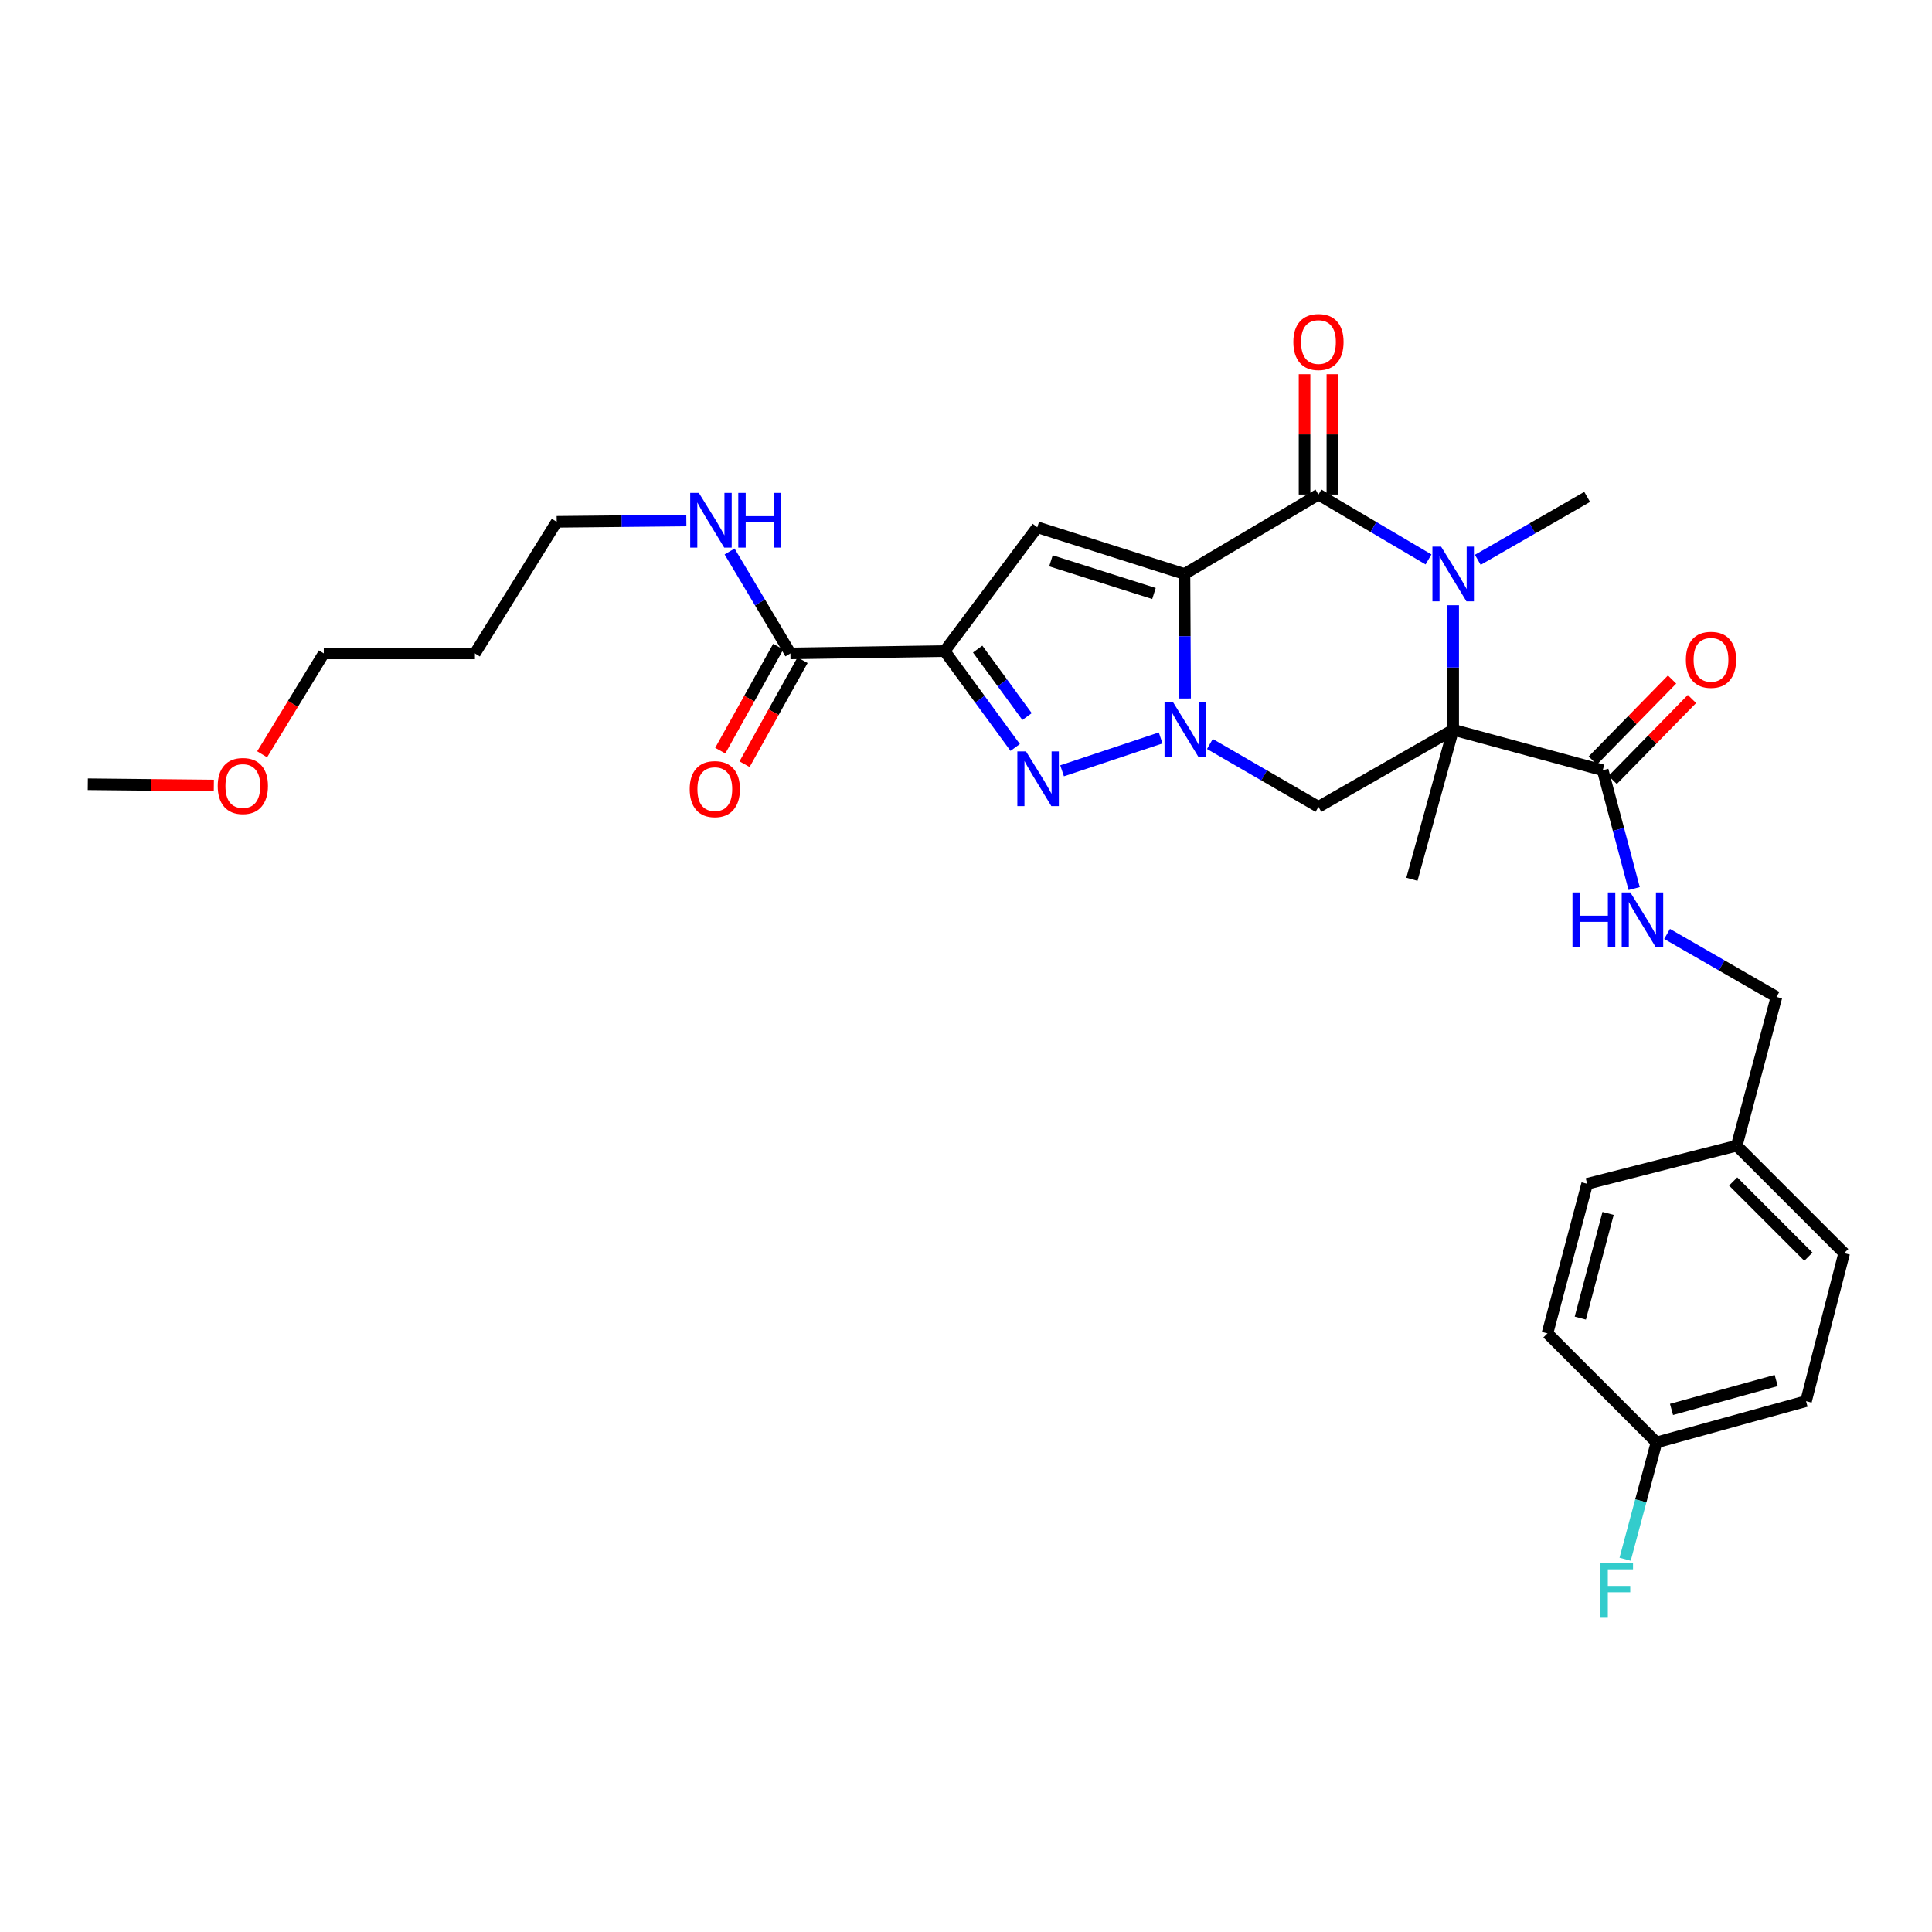<?xml version='1.0' encoding='iso-8859-1'?>
<svg version='1.1' baseProfile='full'
              xmlns='http://www.w3.org/2000/svg'
                      xmlns:rdkit='http://www.rdkit.org/xml'
                      xmlns:xlink='http://www.w3.org/1999/xlink'
                  xml:space='preserve'
width='1000px' height='1000px' viewBox='0 0 1000 1000'>
<!-- END OF HEADER -->
<rect style='opacity:1.0;fill:#FFFFFF;stroke:none' width='1000' height='1000' x='0' y='0'> </rect>
<path class='bond-0' d='M 613.08,297.089 L 613.246,329.315' style='fill:none;fill-rule:evenodd;stroke:#000000;stroke-width:6px;stroke-linecap:butt;stroke-linejoin:miter;stroke-opacity:1' />
<path class='bond-0' d='M 613.246,329.315 L 613.413,361.542' style='fill:none;fill-rule:evenodd;stroke:#0000FF;stroke-width:6px;stroke-linecap:butt;stroke-linejoin:miter;stroke-opacity:1' />
<path class='bond-2' d='M 613.08,297.089 L 682.433,255.97' style='fill:none;fill-rule:evenodd;stroke:#000000;stroke-width:6px;stroke-linecap:butt;stroke-linejoin:miter;stroke-opacity:1' />
<path class='bond-6' d='M 613.08,297.089 L 536.901,272.912' style='fill:none;fill-rule:evenodd;stroke:#000000;stroke-width:6px;stroke-linecap:butt;stroke-linejoin:miter;stroke-opacity:1' />
<path class='bond-6' d='M 597.296,307.192 L 543.97,290.269' style='fill:none;fill-rule:evenodd;stroke:#000000;stroke-width:6px;stroke-linecap:butt;stroke-linejoin:miter;stroke-opacity:1' />
<path class='bond-5' d='M 600.749,381.964 L 549.729,398.96' style='fill:none;fill-rule:evenodd;stroke:#0000FF;stroke-width:6px;stroke-linecap:butt;stroke-linejoin:miter;stroke-opacity:1' />
<path class='bond-7' d='M 626.228,385.088 L 654.33,401.358' style='fill:none;fill-rule:evenodd;stroke:#0000FF;stroke-width:6px;stroke-linecap:butt;stroke-linejoin:miter;stroke-opacity:1' />
<path class='bond-7' d='M 654.33,401.358 L 682.433,417.627' style='fill:none;fill-rule:evenodd;stroke:#000000;stroke-width:6px;stroke-linecap:butt;stroke-linejoin:miter;stroke-opacity:1' />
<path class='bond-1' d='M 752.162,377.717 L 752.162,345.491' style='fill:none;fill-rule:evenodd;stroke:#000000;stroke-width:6px;stroke-linecap:butt;stroke-linejoin:miter;stroke-opacity:1' />
<path class='bond-1' d='M 752.162,345.491 L 752.162,313.264' style='fill:none;fill-rule:evenodd;stroke:#0000FF;stroke-width:6px;stroke-linecap:butt;stroke-linejoin:miter;stroke-opacity:1' />
<path class='bond-8' d='M 752.162,377.717 L 829.573,398.677' style='fill:none;fill-rule:evenodd;stroke:#000000;stroke-width:6px;stroke-linecap:butt;stroke-linejoin:miter;stroke-opacity:1' />
<path class='bond-15' d='M 752.162,377.717 L 730.81,455.113' style='fill:none;fill-rule:evenodd;stroke:#000000;stroke-width:6px;stroke-linecap:butt;stroke-linejoin:miter;stroke-opacity:1' />
<path class='bond-30' d='M 752.162,377.717 L 682.433,417.627' style='fill:none;fill-rule:evenodd;stroke:#000000;stroke-width:6px;stroke-linecap:butt;stroke-linejoin:miter;stroke-opacity:1' />
<path class='bond-3' d='M 682.433,255.97 L 710.915,272.766' style='fill:none;fill-rule:evenodd;stroke:#000000;stroke-width:6px;stroke-linecap:butt;stroke-linejoin:miter;stroke-opacity:1' />
<path class='bond-3' d='M 710.915,272.766 L 739.398,289.562' style='fill:none;fill-rule:evenodd;stroke:#0000FF;stroke-width:6px;stroke-linecap:butt;stroke-linejoin:miter;stroke-opacity:1' />
<path class='bond-11' d='M 689.635,255.97 L 689.635,224.828' style='fill:none;fill-rule:evenodd;stroke:#000000;stroke-width:6px;stroke-linecap:butt;stroke-linejoin:miter;stroke-opacity:1' />
<path class='bond-11' d='M 689.635,224.828 L 689.635,193.685' style='fill:none;fill-rule:evenodd;stroke:#FF0000;stroke-width:6px;stroke-linecap:butt;stroke-linejoin:miter;stroke-opacity:1' />
<path class='bond-11' d='M 675.23,255.97 L 675.23,224.828' style='fill:none;fill-rule:evenodd;stroke:#000000;stroke-width:6px;stroke-linecap:butt;stroke-linejoin:miter;stroke-opacity:1' />
<path class='bond-11' d='M 675.23,224.828 L 675.23,193.685' style='fill:none;fill-rule:evenodd;stroke:#FF0000;stroke-width:6px;stroke-linecap:butt;stroke-linejoin:miter;stroke-opacity:1' />
<path class='bond-16' d='M 764.902,289.758 L 793.204,273.472' style='fill:none;fill-rule:evenodd;stroke:#0000FF;stroke-width:6px;stroke-linecap:butt;stroke-linejoin:miter;stroke-opacity:1' />
<path class='bond-16' d='M 793.204,273.472 L 821.506,257.186' style='fill:none;fill-rule:evenodd;stroke:#000000;stroke-width:6px;stroke-linecap:butt;stroke-linejoin:miter;stroke-opacity:1' />
<path class='bond-4' d='M 488.932,336.991 L 536.901,272.912' style='fill:none;fill-rule:evenodd;stroke:#000000;stroke-width:6px;stroke-linecap:butt;stroke-linejoin:miter;stroke-opacity:1' />
<path class='bond-9' d='M 488.932,336.991 L 409.104,338.207' style='fill:none;fill-rule:evenodd;stroke:#000000;stroke-width:6px;stroke-linecap:butt;stroke-linejoin:miter;stroke-opacity:1' />
<path class='bond-31' d='M 488.932,336.991 L 507.193,361.939' style='fill:none;fill-rule:evenodd;stroke:#000000;stroke-width:6px;stroke-linecap:butt;stroke-linejoin:miter;stroke-opacity:1' />
<path class='bond-31' d='M 507.193,361.939 L 525.454,386.886' style='fill:none;fill-rule:evenodd;stroke:#0000FF;stroke-width:6px;stroke-linecap:butt;stroke-linejoin:miter;stroke-opacity:1' />
<path class='bond-31' d='M 506.034,335.967 L 518.817,353.43' style='fill:none;fill-rule:evenodd;stroke:#000000;stroke-width:6px;stroke-linecap:butt;stroke-linejoin:miter;stroke-opacity:1' />
<path class='bond-31' d='M 518.817,353.43 L 531.599,370.894' style='fill:none;fill-rule:evenodd;stroke:#0000FF;stroke-width:6px;stroke-linecap:butt;stroke-linejoin:miter;stroke-opacity:1' />
<path class='bond-10' d='M 829.573,398.677 L 837.706,429.297' style='fill:none;fill-rule:evenodd;stroke:#000000;stroke-width:6px;stroke-linecap:butt;stroke-linejoin:miter;stroke-opacity:1' />
<path class='bond-10' d='M 837.706,429.297 L 845.839,459.918' style='fill:none;fill-rule:evenodd;stroke:#0000FF;stroke-width:6px;stroke-linecap:butt;stroke-linejoin:miter;stroke-opacity:1' />
<path class='bond-12' d='M 834.72,403.715 L 855.237,382.756' style='fill:none;fill-rule:evenodd;stroke:#000000;stroke-width:6px;stroke-linecap:butt;stroke-linejoin:miter;stroke-opacity:1' />
<path class='bond-12' d='M 855.237,382.756 L 875.753,361.797' style='fill:none;fill-rule:evenodd;stroke:#FF0000;stroke-width:6px;stroke-linecap:butt;stroke-linejoin:miter;stroke-opacity:1' />
<path class='bond-12' d='M 824.426,393.638 L 844.943,372.679' style='fill:none;fill-rule:evenodd;stroke:#000000;stroke-width:6px;stroke-linecap:butt;stroke-linejoin:miter;stroke-opacity:1' />
<path class='bond-12' d='M 844.943,372.679 L 865.459,351.72' style='fill:none;fill-rule:evenodd;stroke:#FF0000;stroke-width:6px;stroke-linecap:butt;stroke-linejoin:miter;stroke-opacity:1' />
<path class='bond-13' d='M 402.813,334.7 L 387.806,361.616' style='fill:none;fill-rule:evenodd;stroke:#000000;stroke-width:6px;stroke-linecap:butt;stroke-linejoin:miter;stroke-opacity:1' />
<path class='bond-13' d='M 387.806,361.616 L 372.799,388.532' style='fill:none;fill-rule:evenodd;stroke:#FF0000;stroke-width:6px;stroke-linecap:butt;stroke-linejoin:miter;stroke-opacity:1' />
<path class='bond-13' d='M 415.395,341.715 L 400.387,368.631' style='fill:none;fill-rule:evenodd;stroke:#000000;stroke-width:6px;stroke-linecap:butt;stroke-linejoin:miter;stroke-opacity:1' />
<path class='bond-13' d='M 400.387,368.631 L 385.38,395.547' style='fill:none;fill-rule:evenodd;stroke:#FF0000;stroke-width:6px;stroke-linecap:butt;stroke-linejoin:miter;stroke-opacity:1' />
<path class='bond-14' d='M 409.104,338.207 L 393.366,311.826' style='fill:none;fill-rule:evenodd;stroke:#000000;stroke-width:6px;stroke-linecap:butt;stroke-linejoin:miter;stroke-opacity:1' />
<path class='bond-14' d='M 393.366,311.826 L 377.629,285.445' style='fill:none;fill-rule:evenodd;stroke:#0000FF;stroke-width:6px;stroke-linecap:butt;stroke-linejoin:miter;stroke-opacity:1' />
<path class='bond-17' d='M 862.873,483.413 L 891.183,499.706' style='fill:none;fill-rule:evenodd;stroke:#0000FF;stroke-width:6px;stroke-linecap:butt;stroke-linejoin:miter;stroke-opacity:1' />
<path class='bond-17' d='M 891.183,499.706 L 919.493,515.998' style='fill:none;fill-rule:evenodd;stroke:#000000;stroke-width:6px;stroke-linecap:butt;stroke-linejoin:miter;stroke-opacity:1' />
<path class='bond-27' d='M 355.249,269.408 L 321.699,269.747' style='fill:none;fill-rule:evenodd;stroke:#0000FF;stroke-width:6px;stroke-linecap:butt;stroke-linejoin:miter;stroke-opacity:1' />
<path class='bond-27' d='M 321.699,269.747 L 288.149,270.087' style='fill:none;fill-rule:evenodd;stroke:#000000;stroke-width:6px;stroke-linecap:butt;stroke-linejoin:miter;stroke-opacity:1' />
<path class='bond-19' d='M 919.493,515.998 L 898.926,593.002' style='fill:none;fill-rule:evenodd;stroke:#000000;stroke-width:6px;stroke-linecap:butt;stroke-linejoin:miter;stroke-opacity:1' />
<path class='bond-18' d='M 857.391,746.608 L 934.802,725.233' style='fill:none;fill-rule:evenodd;stroke:#000000;stroke-width:6px;stroke-linecap:butt;stroke-linejoin:miter;stroke-opacity:1' />
<path class='bond-18' d='M 865.168,729.516 L 919.357,714.554' style='fill:none;fill-rule:evenodd;stroke:#000000;stroke-width:6px;stroke-linecap:butt;stroke-linejoin:miter;stroke-opacity:1' />
<path class='bond-20' d='M 857.391,746.608 L 849.275,776.831' style='fill:none;fill-rule:evenodd;stroke:#000000;stroke-width:6px;stroke-linecap:butt;stroke-linejoin:miter;stroke-opacity:1' />
<path class='bond-20' d='M 849.275,776.831 L 841.159,807.053' style='fill:none;fill-rule:evenodd;stroke:#33CCCC;stroke-width:6px;stroke-linecap:butt;stroke-linejoin:miter;stroke-opacity:1' />
<path class='bond-32' d='M 857.391,746.608 L 800.955,690.156' style='fill:none;fill-rule:evenodd;stroke:#000000;stroke-width:6px;stroke-linecap:butt;stroke-linejoin:miter;stroke-opacity:1' />
<path class='bond-23' d='M 898.926,593.002 L 821.506,612.745' style='fill:none;fill-rule:evenodd;stroke:#000000;stroke-width:6px;stroke-linecap:butt;stroke-linejoin:miter;stroke-opacity:1' />
<path class='bond-24' d='M 898.926,593.002 L 954.545,648.621' style='fill:none;fill-rule:evenodd;stroke:#000000;stroke-width:6px;stroke-linecap:butt;stroke-linejoin:miter;stroke-opacity:1' />
<path class='bond-24' d='M 897.083,611.531 L 936.017,650.464' style='fill:none;fill-rule:evenodd;stroke:#000000;stroke-width:6px;stroke-linecap:butt;stroke-linejoin:miter;stroke-opacity:1' />
<path class='bond-21' d='M 800.955,690.156 L 821.506,612.745' style='fill:none;fill-rule:evenodd;stroke:#000000;stroke-width:6px;stroke-linecap:butt;stroke-linejoin:miter;stroke-opacity:1' />
<path class='bond-21' d='M 817.96,682.241 L 832.346,628.053' style='fill:none;fill-rule:evenodd;stroke:#000000;stroke-width:6px;stroke-linecap:butt;stroke-linejoin:miter;stroke-opacity:1' />
<path class='bond-22' d='M 934.802,725.233 L 954.545,648.621' style='fill:none;fill-rule:evenodd;stroke:#000000;stroke-width:6px;stroke-linecap:butt;stroke-linejoin:miter;stroke-opacity:1' />
<path class='bond-25' d='M 245.822,338.207 L 288.149,270.087' style='fill:none;fill-rule:evenodd;stroke:#000000;stroke-width:6px;stroke-linecap:butt;stroke-linejoin:miter;stroke-opacity:1' />
<path class='bond-28' d='M 245.822,338.207 L 167.594,338.207' style='fill:none;fill-rule:evenodd;stroke:#000000;stroke-width:6px;stroke-linecap:butt;stroke-linejoin:miter;stroke-opacity:1' />
<path class='bond-26' d='M 135.673,390.423 L 151.633,364.315' style='fill:none;fill-rule:evenodd;stroke:#FF0000;stroke-width:6px;stroke-linecap:butt;stroke-linejoin:miter;stroke-opacity:1' />
<path class='bond-26' d='M 151.633,364.315 L 167.594,338.207' style='fill:none;fill-rule:evenodd;stroke:#000000;stroke-width:6px;stroke-linecap:butt;stroke-linejoin:miter;stroke-opacity:1' />
<path class='bond-29' d='M 110.685,406.597 L 78.07,406.262' style='fill:none;fill-rule:evenodd;stroke:#FF0000;stroke-width:6px;stroke-linecap:butt;stroke-linejoin:miter;stroke-opacity:1' />
<path class='bond-29' d='M 78.07,406.262 L 45.455,405.927' style='fill:none;fill-rule:evenodd;stroke:#000000;stroke-width:6px;stroke-linecap:butt;stroke-linejoin:miter;stroke-opacity:1' />
<path  class='atom-1' d='M 607.236 363.557
L 616.516 378.557
Q 617.436 380.037, 618.916 382.717
Q 620.396 385.397, 620.476 385.557
L 620.476 363.557
L 624.236 363.557
L 624.236 391.877
L 620.356 391.877
L 610.396 375.477
Q 609.236 373.557, 607.996 371.357
Q 606.796 369.157, 606.436 368.477
L 606.436 391.877
L 602.756 391.877
L 602.756 363.557
L 607.236 363.557
' fill='#0000FF'/>
<path  class='atom-4' d='M 745.902 282.929
L 755.182 297.929
Q 756.102 299.409, 757.582 302.089
Q 759.062 304.769, 759.142 304.929
L 759.142 282.929
L 762.902 282.929
L 762.902 311.249
L 759.022 311.249
L 749.062 294.849
Q 747.902 292.929, 746.662 290.729
Q 745.462 288.529, 745.102 287.849
L 745.102 311.249
L 741.422 311.249
L 741.422 282.929
L 745.902 282.929
' fill='#0000FF'/>
<path  class='atom-6' d='M 531.057 388.934
L 540.337 403.934
Q 541.257 405.414, 542.737 408.094
Q 544.217 410.774, 544.297 410.934
L 544.297 388.934
L 548.057 388.934
L 548.057 417.254
L 544.177 417.254
L 534.217 400.854
Q 533.057 398.934, 531.817 396.734
Q 530.617 394.534, 530.257 393.854
L 530.257 417.254
L 526.577 417.254
L 526.577 388.934
L 531.057 388.934
' fill='#0000FF'/>
<path  class='atom-11' d='M 813.912 461.92
L 817.752 461.92
L 817.752 473.96
L 832.232 473.96
L 832.232 461.92
L 836.072 461.92
L 836.072 490.24
L 832.232 490.24
L 832.232 477.16
L 817.752 477.16
L 817.752 490.24
L 813.912 490.24
L 813.912 461.92
' fill='#0000FF'/>
<path  class='atom-11' d='M 843.872 461.92
L 853.152 476.92
Q 854.072 478.4, 855.552 481.08
Q 857.032 483.76, 857.112 483.92
L 857.112 461.92
L 860.872 461.92
L 860.872 490.24
L 856.992 490.24
L 847.032 473.84
Q 845.872 471.92, 844.632 469.72
Q 843.432 467.52, 843.072 466.84
L 843.072 490.24
L 839.392 490.24
L 839.392 461.92
L 843.872 461.92
' fill='#0000FF'/>
<path  class='atom-12' d='M 669.433 177.03
Q 669.433 170.23, 672.793 166.43
Q 676.153 162.63, 682.433 162.63
Q 688.713 162.63, 692.073 166.43
Q 695.433 170.23, 695.433 177.03
Q 695.433 183.91, 692.033 187.83
Q 688.633 191.71, 682.433 191.71
Q 676.193 191.71, 672.793 187.83
Q 669.433 183.95, 669.433 177.03
M 682.433 188.51
Q 686.753 188.51, 689.073 185.63
Q 691.433 182.71, 691.433 177.03
Q 691.433 171.47, 689.073 168.67
Q 686.753 165.83, 682.433 165.83
Q 678.113 165.83, 675.753 168.63
Q 673.433 171.43, 673.433 177.03
Q 673.433 182.75, 675.753 185.63
Q 678.113 188.51, 682.433 188.51
' fill='#FF0000'/>
<path  class='atom-13' d='M 872.609 341.512
Q 872.609 334.712, 875.969 330.912
Q 879.329 327.112, 885.609 327.112
Q 891.889 327.112, 895.249 330.912
Q 898.609 334.712, 898.609 341.512
Q 898.609 348.392, 895.209 352.312
Q 891.809 356.192, 885.609 356.192
Q 879.369 356.192, 875.969 352.312
Q 872.609 348.432, 872.609 341.512
M 885.609 352.992
Q 889.929 352.992, 892.249 350.112
Q 894.609 347.192, 894.609 341.512
Q 894.609 335.952, 892.249 333.152
Q 889.929 330.312, 885.609 330.312
Q 881.289 330.312, 878.929 333.112
Q 876.609 335.912, 876.609 341.512
Q 876.609 347.232, 878.929 350.112
Q 881.289 352.992, 885.609 352.992
' fill='#FF0000'/>
<path  class='atom-14' d='M 356.986 408.448
Q 356.986 401.648, 360.346 397.848
Q 363.706 394.048, 369.986 394.048
Q 376.266 394.048, 379.626 397.848
Q 382.986 401.648, 382.986 408.448
Q 382.986 415.328, 379.586 419.248
Q 376.186 423.128, 369.986 423.128
Q 363.746 423.128, 360.346 419.248
Q 356.986 415.368, 356.986 408.448
M 369.986 419.928
Q 374.306 419.928, 376.626 417.048
Q 378.986 414.128, 378.986 408.448
Q 378.986 402.888, 376.626 400.088
Q 374.306 397.248, 369.986 397.248
Q 365.666 397.248, 363.306 400.048
Q 360.986 402.848, 360.986 408.448
Q 360.986 414.168, 363.306 417.048
Q 365.666 419.928, 369.986 419.928
' fill='#FF0000'/>
<path  class='atom-15' d='M 361.725 255.119
L 371.005 270.119
Q 371.925 271.599, 373.405 274.279
Q 374.885 276.959, 374.965 277.119
L 374.965 255.119
L 378.725 255.119
L 378.725 283.439
L 374.845 283.439
L 364.885 267.039
Q 363.725 265.119, 362.485 262.919
Q 361.285 260.719, 360.925 260.039
L 360.925 283.439
L 357.245 283.439
L 357.245 255.119
L 361.725 255.119
' fill='#0000FF'/>
<path  class='atom-15' d='M 382.125 255.119
L 385.965 255.119
L 385.965 267.159
L 400.445 267.159
L 400.445 255.119
L 404.285 255.119
L 404.285 283.439
L 400.445 283.439
L 400.445 270.359
L 385.965 270.359
L 385.965 283.439
L 382.125 283.439
L 382.125 255.119
' fill='#0000FF'/>
<path  class='atom-21' d='M 828.404 809.036
L 845.244 809.036
L 845.244 812.276
L 832.204 812.276
L 832.204 820.876
L 843.804 820.876
L 843.804 824.156
L 832.204 824.156
L 832.204 837.356
L 828.404 837.356
L 828.404 809.036
' fill='#33CCCC'/>
<path  class='atom-27' d='M 112.691 406.832
Q 112.691 400.032, 116.051 396.232
Q 119.411 392.432, 125.691 392.432
Q 131.971 392.432, 135.331 396.232
Q 138.691 400.032, 138.691 406.832
Q 138.691 413.712, 135.291 417.632
Q 131.891 421.512, 125.691 421.512
Q 119.451 421.512, 116.051 417.632
Q 112.691 413.752, 112.691 406.832
M 125.691 418.312
Q 130.011 418.312, 132.331 415.432
Q 134.691 412.512, 134.691 406.832
Q 134.691 401.272, 132.331 398.472
Q 130.011 395.632, 125.691 395.632
Q 121.371 395.632, 119.011 398.432
Q 116.691 401.232, 116.691 406.832
Q 116.691 412.552, 119.011 415.432
Q 121.371 418.312, 125.691 418.312
' fill='#FF0000'/>
</svg>

